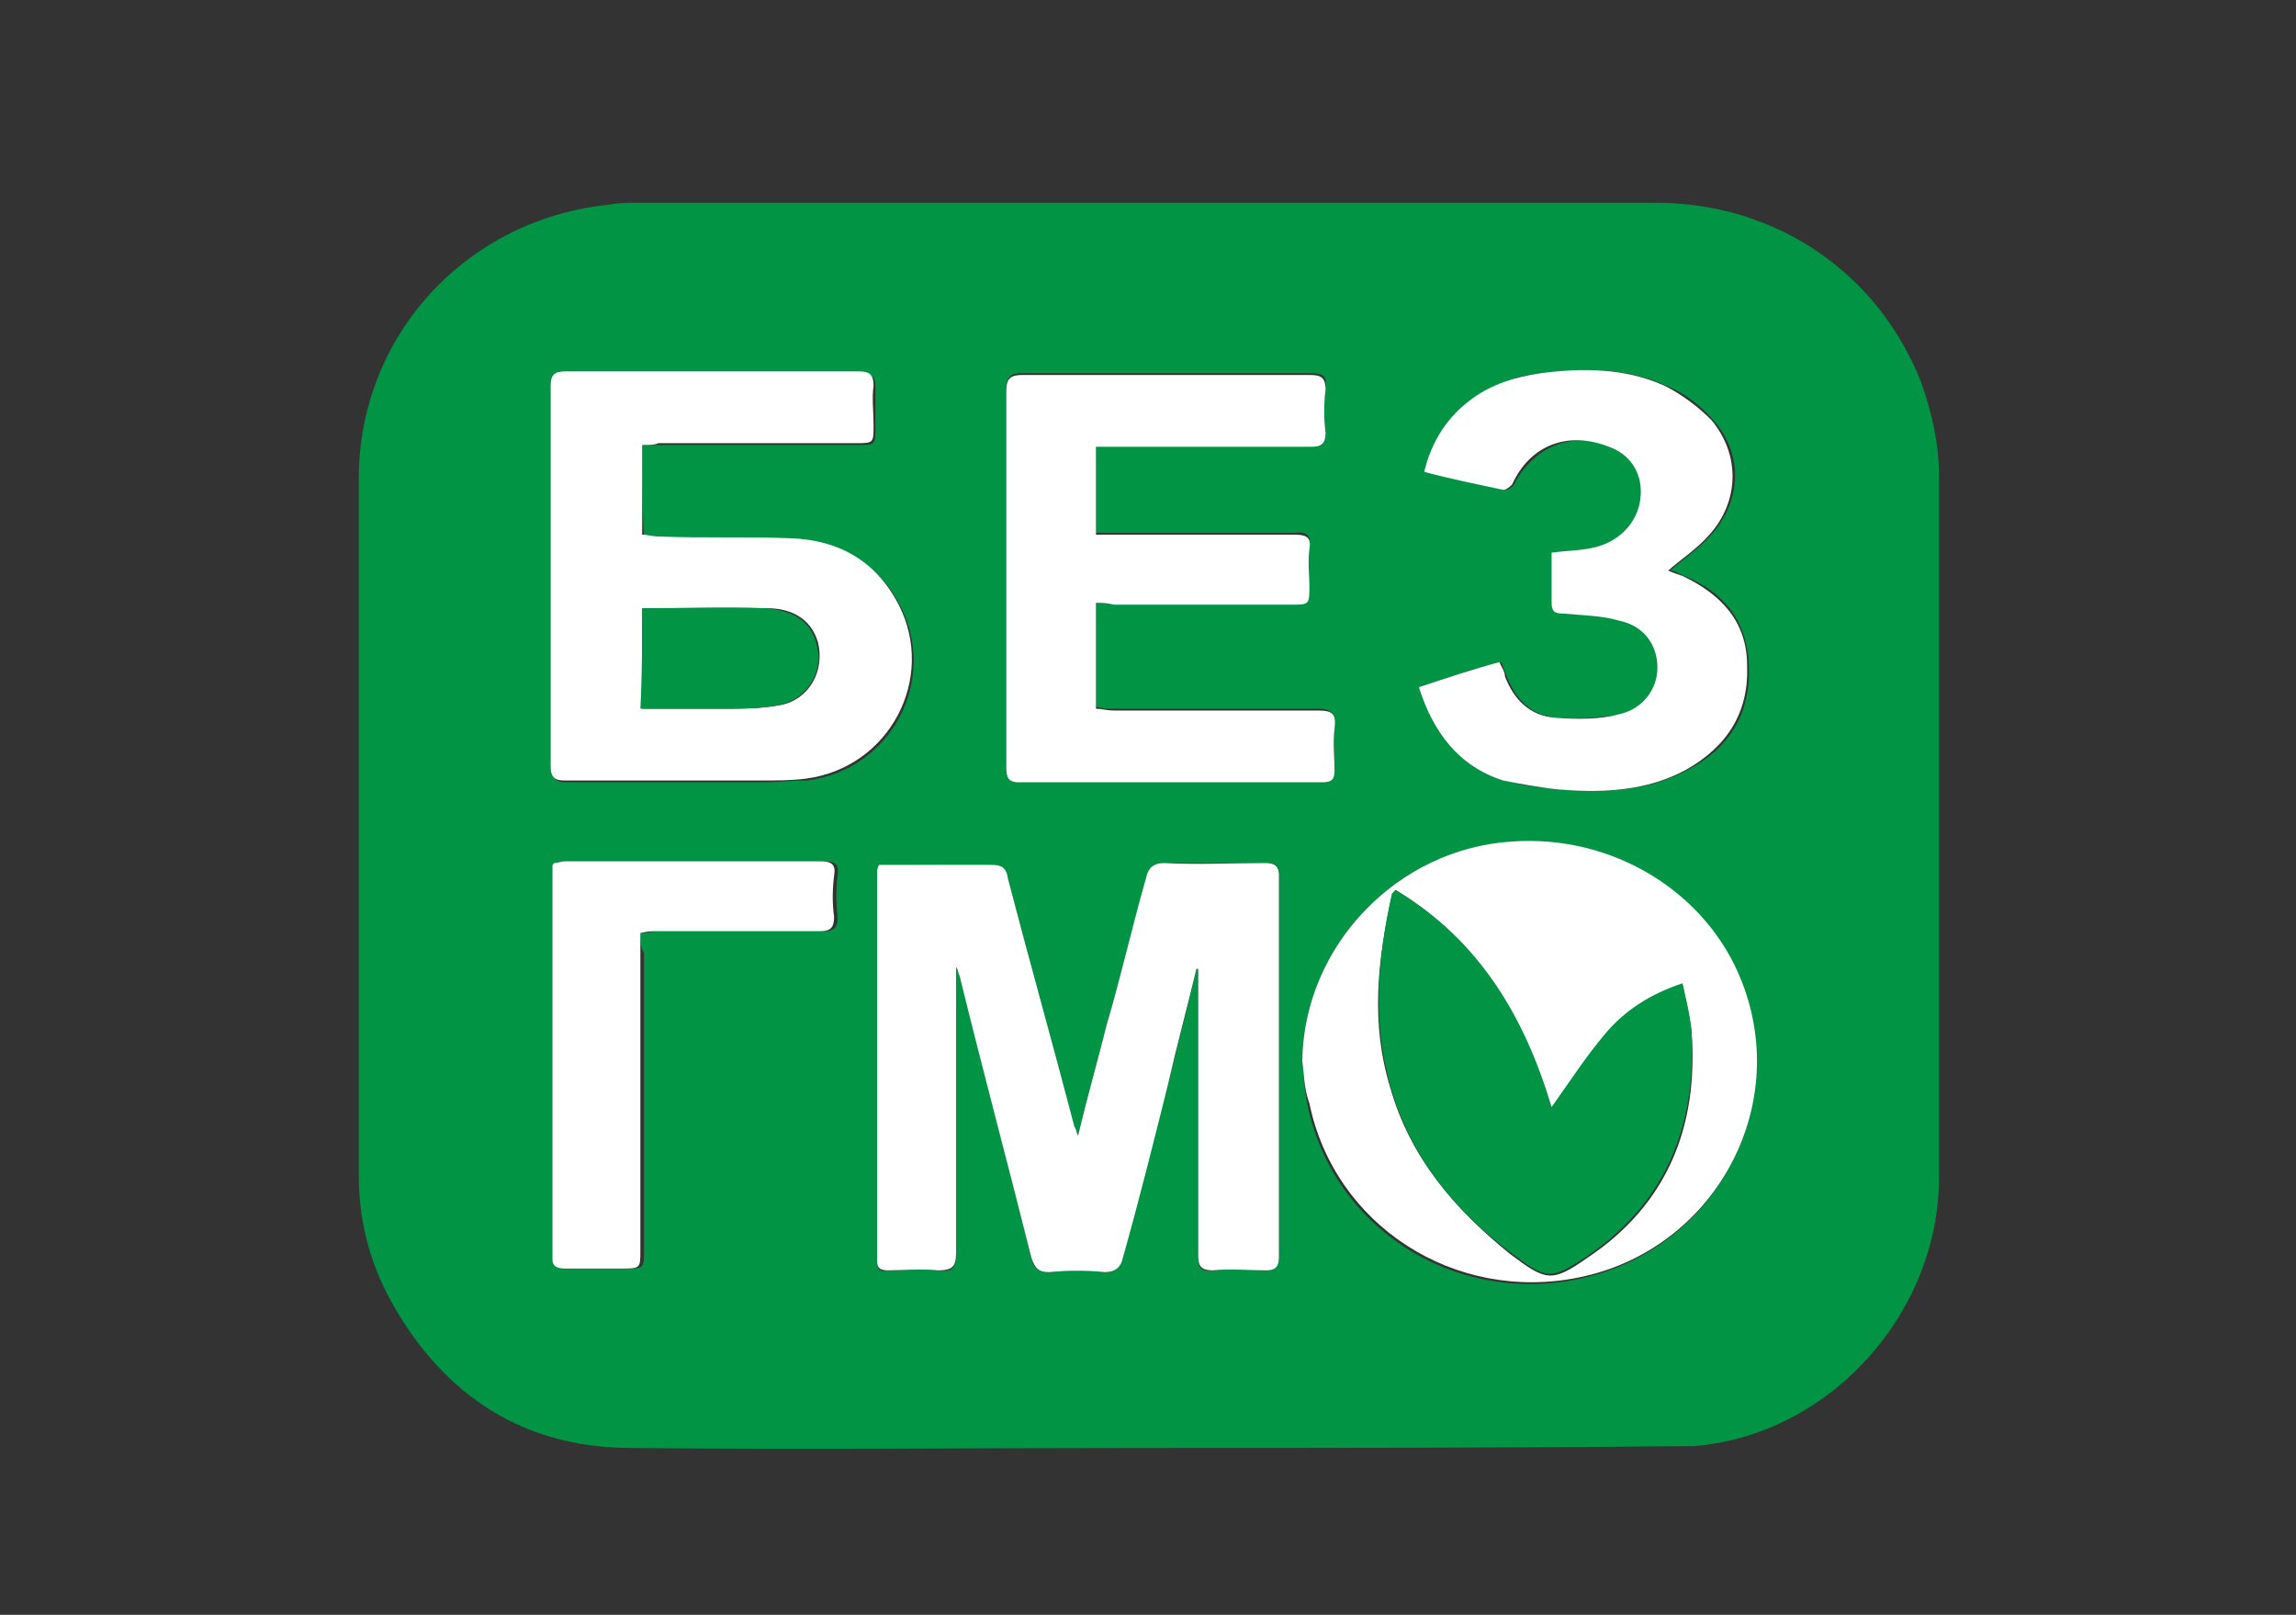 <?xml version="1.0" encoding="utf-8"?>
<!-- Generator: Adobe Illustrator 25.2.1, SVG Export Plug-In . SVG Version: 6.00 Build 0)  -->
<svg version="1.1" id="Layer_1" xmlns="http://www.w3.org/2000/svg" xmlns:xlink="http://www.w3.org/1999/xlink" x="0px" y="0px"
	 viewBox="0 0 128 90" style="enable-background:new 0 0 128 90;" xml:space="preserve">
<rect x="0" y="0" width="128" height="90" fill="#333333" stroke="none"/>
<style type="text/css">
	.st0{fill:#009444;}
	.st1{fill:#FFFFFF;}
</style>
<path class="st0" d="M63.9,80.7c-9.6,0-19.2,0.1-28.7,0c-6,0-10.4-2.9-13.3-8C20.6,70.4,20,68,20,65.5c0-12.9,0-25.8,0-38.8
	c0-8,6-14.5,14-15.3c0.5-0.1,1.2-0.1,1.7-0.1c18.8,0,37.7,0,56.6,0c6.7,0,12.4,3.9,14.8,10c0.6,1.7,1,3.4,1,5.3c0,13,0,26,0,39
	c0,7.6-6.1,14.4-13.7,15c-0.3,0-0.5,0-0.8,0C83.7,80.7,73.8,80.7,63.9,80.7z M53.3,53.9L53.3,53.9c0.1,0.1,0.1,0.3,0.2,0.5
	c1.3,5.2,2.7,10.4,4,15.7c0.1,0.5,0.3,0.8,1,0.8c1-0.1,2.1-0.1,3.1,0c0.6,0,0.8-0.2,1-0.8c0.8-3.2,1.6-6.4,2.5-9.6
	c0.5-2.1,1.1-4.3,1.6-6.5c0.1,0,0.1,0,0.1,0c0,0.3,0,0.5,0,0.8c0,5.1,0,10.1,0,15.2c0,0.6,0.1,0.9,0.8,0.8c1-0.1,2-0.1,3,0
	c0.5,0,0.7-0.2,0.7-0.8c0-7.1,0-14.2,0-21.2c0-0.6-0.2-0.7-0.8-0.7c-1.9,0-3.7,0-5.6,0c-0.5,0-0.8,0.2-1,0.8
	c-0.7,2.7-1.4,5.4-2.2,8.2c-0.5,2-1.1,4.1-1.6,6.2C60,63,60,62.9,59.9,62.8c-1.2-4.6-2.5-9.2-3.7-13.8c-0.1-0.6-0.4-0.8-1-0.8
	c-1.4,0.1-2.8,0-4.3,0c-0.6,0-1.3,0-1.9,0c-0.1,0.2-0.1,0.3-0.1,0.4c0,7.2,0,14.5,0,21.7c0,0.5,0.2,0.6,0.6,0.5c1,0,1.9-0.1,2.8,0
	c0.8,0.1,1-0.1,1-1C53.3,64.4,53.3,59.2,53.3,53.9z M35.8,24.8c0.4,0,0.7,0,1,0c3.6,0,7.4,0,11,0c1,0,1,0,1-1c0-0.8,0-1.4,0-2.2
	c0-0.5-0.1-0.8-0.8-0.8c-5.4,0-10.9,0-16.4,0c-0.5,0-0.8,0.1-0.8,0.8c0,7.1,0,14.1,0,21.2c0,0.7,0.3,0.8,0.8,0.8c3.6,0,7.2,0,10.9,0
	c0.8,0,1.6-0.1,2.5-0.1c4.7-0.6,7.3-5.6,5.2-9.7c-1.2-2.4-3.4-3.6-6-3.7C41.7,30,39.3,30,36.8,30c-0.3,0-0.5,0-0.9-0.1
	C35.8,28.1,35.8,26.5,35.8,24.8z M72.6,59.1c0.1,0.8,0.1,1.6,0.3,2.5c1.4,6.8,8.1,11.1,15,9.7c7.6-1.5,12-9.5,9.1-16.5
	c-2-4.9-7.1-8.2-12.8-7.8C77.9,47.3,72.7,52.7,72.6,59.1z M61.1,33.6c0.4,0,0.7,0,1,0c3.3,0,6.6,0,9.9,0c1,0,1,0,1-1.1
	c0-0.7-0.1-1.4,0-2s-0.1-0.9-0.8-0.8c-3.4,0-6.8,0-10.2,0c-0.3,0-0.5,0-0.9,0c0-1.6,0-3.2,0-4.9c0.3,0,0.6,0,0.9,0
	c3.7,0,7.4,0,11.1,0c0.5,0,0.8-0.1,0.8-0.8c-0.1-0.8-0.1-1.6,0-2.4c0.1-0.7-0.2-0.8-0.9-0.8c-5.4,0-10.7,0-16,0
	c-0.8,0-0.9,0.3-0.9,1c0,2.5,0,5.1,0,7.6c0,4.5,0,8.9,0,13.3c0,0.5,0,0.8,0.7,0.8c5.6,0,11.3,0,16.9,0c0.5,0,0.7-0.2,0.7-0.7
	c0-0.8-0.1-1.6,0-2.3s-0.2-1-0.9-1c-3.8,0-7.6,0-11.4,0c-0.3,0-0.6,0-1-0.1C61.1,37.5,61.1,35.7,61.1,33.6z M79.1,38.3
	c0.9,2.5,2.2,4.5,4.8,5.2c1,0.3,2.1,0.4,3.1,0.5c2.4,0.2,4.9,0.1,7.1-1.1c2.3-1.2,3.5-3.1,3.4-5.8c-0.1-2.5-1.4-4.1-3.6-5
	c-0.3-0.1-0.5-0.3-0.8-0.3c0.8-0.7,1.6-1.2,2.3-2c1.7-1.9,1.8-4.5,0.1-6.4c-0.7-0.8-1.6-1.5-2.6-1.9c-2.2-1-4.5-1-6.9-0.7
	c-1.4,0.1-2.6,0.6-3.8,1.4c-1.4,1-2.3,2.3-2.7,4.1c1.5,0.3,3,0.7,4.4,1c0.1,0,0.4-0.1,0.5-0.3c1.1-2.1,3.2-3,5.4-2.1
	c1.4,0.5,2.1,1.8,1.7,3.2c-0.3,1.4-1.4,2.3-3,2.5c-0.6,0.1-1.2,0.1-1.9,0.2c0,1,0,1.9,0,2.8c0,0.5,0.2,0.6,0.7,0.6
	c1,0.1,2.1,0.1,3.1,0.4c1.3,0.3,2.1,1.4,2.1,2.6s-0.8,2.3-2.1,2.6C89.2,40,88,40.1,86.8,40c-1.4-0.1-2.3-1-2.8-2.3
	c-0.1-0.3-0.2-0.5-0.3-0.8C82,37.3,80.6,37.8,79.1,38.3z M35.7,52c0.4,0,0.7-0.1,1-0.1c3.1,0,6.1,0,9.2,0c0.5,0,0.8-0.1,0.8-0.8
	c-0.1-0.8-0.1-1.6,0-2.3c0.1-0.7-0.2-0.8-0.8-0.8c-4.7,0-9.5,0-14.2,0c-0.2,0-0.4,0-0.6,0.1C31,48.2,31,48.2,31,48.3
	c0,7.3,0,14.6,0,21.9c0,0.5,0.3,0.5,0.7,0.5c1,0,2.1,0,3.1,0c1.1,0,1.1,0,1.1-1c0-5.6,0-11.1,0-16.6C35.7,52.8,35.7,52.4,35.7,52z"
	/>
<path class="st1" d="M53.3,53.9c0,5.3,0,10.7,0,15.9c0,0.8-0.2,1-1,1c-1-0.1-1.9,0-2.8,0c-0.4,0-0.6-0.1-0.6-0.5
	c0-7.2,0-14.5,0-21.7c0-0.1,0-0.2,0.1-0.4c0.6,0,1.3,0,1.9,0c1.4,0,2.8,0,4.3,0c0.6,0,0.9,0.1,1,0.8c1.2,4.6,2.5,9.2,3.7,13.8
	c0.1,0.1,0.1,0.3,0.2,0.5c0.5-2.1,1.1-4.2,1.6-6.2c0.8-2.7,1.4-5.4,2.2-8.2c0.1-0.5,0.4-0.8,1-0.8c1.9,0.1,3.7,0,5.6,0
	c0.5,0,0.8,0.1,0.8,0.7c0,7.1,0,14.2,0,21.2c0,0.5-0.1,0.8-0.7,0.8c-1,0-2-0.1-3,0c-0.6,0-0.8-0.2-0.8-0.8c0-5.1,0-10.1,0-15.2
	c0-0.3,0-0.5,0-0.8c-0.1,0-0.1,0-0.1,0c-0.5,2.1-1.1,4.3-1.6,6.5c-0.8,3.2-1.6,6.4-2.5,9.6c-0.1,0.5-0.4,0.8-1,0.8
	c-1-0.1-2.1-0.1-3.1,0c-0.6,0-0.8-0.2-1-0.8c-1.3-5.2-2.7-10.4-4-15.7C53.4,54.2,53.4,54,53.3,53.9C53.4,53.9,53.3,53.9,53.3,53.9z"
	/>
<path class="st1" d="M35.8,24.8c0,1.7,0,3.3,0,5c0.3,0,0.6,0.1,0.9,0.1c2.5,0.1,4.9,0,7.4,0.1c2.6,0.1,4.7,1.2,6,3.7
	c2.1,4.1-0.5,9.1-5.2,9.7c-0.8,0.1-1.6,0.1-2.5,0.1c-3.6,0-7.2,0-10.9,0c-0.5,0-0.8-0.1-0.8-0.8c0-7.1,0-14.1,0-21.2
	c0-0.6,0.2-0.8,0.8-0.8c5.4,0,10.9,0,16.4,0c0.6,0,0.8,0.2,0.8,0.8c-0.1,0.7,0,1.4,0,2.2c0,1,0,1-1,1c-3.6,0-7.4,0-11,0
	C36.5,24.8,36.2,24.8,35.8,24.8z M35.8,33.9c0,1.8,0,3.7,0,5.6c1.5,0,3,0,4.5,0c1.1,0,2.1,0,3.2-0.2c1.6-0.3,2.5-1.9,2.1-3.5
	c-0.4-1.4-1.6-1.9-2.8-1.9C40.5,33.9,38.2,33.9,35.8,33.9z"/>
<path class="st1" d="M72.6,59.1c0.1-6.4,5.3-11.8,11.7-12.2c5.7-0.4,10.9,2.9,12.8,7.8c2.8,7.1-1.6,15-9.1,16.5
	c-6.9,1.4-13.6-2.9-15-9.7C72.7,60.7,72.7,59.9,72.6,59.1z M77.8,49.6c-0.1,0.1-0.1,0.2-0.2,0.3c-0.8,3.6-1.2,7.1-0.1,10.7
	c1.1,3.9,3.6,6.8,6.7,9.3c2,1.5,2.3,1.6,4.3,0.2c4.5-3,6.2-7.4,5.8-12.6c-0.1-0.8-0.3-1.6-0.5-2.6c-1.8,0.6-3.2,1.5-4.3,2.8
	c-1.1,1.3-2,2.7-3,4.1C85,56.7,82.4,52.4,77.8,49.6z"/>
<path class="st1" d="M61.1,33.6c0,2,0,3.9,0,5.9c0.3,0,0.6,0.1,1,0.1c3.8,0,7.6,0,11.4,0c0.8,0,1,0.2,0.9,1s0,1.6,0,2.3
	c0,0.5-0.1,0.7-0.7,0.7c-5.6,0-11.3,0-16.9,0c-0.6,0-0.7-0.3-0.7-0.8c0-4.5,0-8.9,0-13.3c0-2.5,0-5.1,0-7.6c0-0.7,0.1-1,0.9-1
	c5.4,0,10.7,0,16,0c0.6,0,0.9,0.1,0.9,0.8c-0.1,0.8-0.1,1.6,0,2.4c0,0.6-0.2,0.8-0.8,0.8c-3.7,0-7.4,0-11.1,0c-0.3,0-0.6,0-0.9,0
	c0,1.6,0,3.2,0,4.9c0.3,0,0.6,0,0.9,0c3.4,0,6.8,0,10.2,0c0.7,0,0.9,0.2,0.8,0.8c-0.1,0.7,0,1.4,0,2c0,1.1,0,1.1-1,1.1
	c-3.3,0-6.6,0-9.9,0C61.7,33.6,61.5,33.6,61.1,33.6z"/>
<path class="st1" d="M79.1,38.3c1.5-0.5,3-1,4.5-1.4c0.1,0.3,0.3,0.5,0.3,0.8c0.5,1.3,1.4,2.2,2.8,2.3c1.2,0.1,2.5,0.1,3.6-0.2
	c1.3-0.3,2.1-1.4,2.1-2.6c0-1.2-0.7-2.3-2.1-2.6c-1-0.3-2.1-0.3-3.1-0.4c-0.5,0-0.7-0.1-0.7-0.6c0-0.9,0-1.9,0-2.8
	c0.7-0.1,1.3-0.1,1.9-0.2c1.6-0.2,2.7-1.2,3-2.5c0.3-1.4-0.3-2.7-1.7-3.2c-2.3-0.9-4.4-0.1-5.4,2.1c-0.1,0.1-0.3,0.3-0.5,0.3
	c-1.4-0.3-2.9-0.6-4.4-1c0.4-1.7,1.3-3.1,2.7-4.1c1.1-0.8,2.4-1.2,3.8-1.4c2.3-0.3,4.7-0.3,6.9,0.7c1,0.5,1.9,1.2,2.6,1.9
	c1.6,1.9,1.6,4.5-0.1,6.4c-0.7,0.8-1.5,1.3-2.3,2c0.2,0.1,0.5,0.2,0.8,0.3c2.1,1,3.6,2.5,3.6,5c0.1,2.6-1.1,4.5-3.4,5.8
	c-2.2,1.2-4.7,1.3-7.1,1.1c-1-0.1-2.1-0.3-3.1-0.5C81.3,42.7,79.9,40.8,79.1,38.3z"/>
<path class="st1" d="M35.7,52c0,0.4,0,0.8,0,1.1c0,5.6,0,11.1,0,16.6c0,1,0,1-1.1,1c-1,0-2.1,0-3.1,0c-0.4,0-0.7-0.1-0.7-0.5
	c0-7.3,0-14.6,0-21.9c0-0.1,0-0.1,0.1-0.2c0.2,0,0.4-0.1,0.6-0.1c4.7,0,9.5,0,14.2,0c0.7,0,0.9,0.2,0.8,0.8c-0.1,0.8-0.1,1.6,0,2.3
	c0,0.6-0.2,0.8-0.8,0.8c-3.1,0-6.1,0-9.2,0C36.4,51.9,36.1,51.9,35.7,52z"/>
<path class="st0" d="M35.8,33.9c2.3,0,4.7-0.1,6.9,0c1.2,0.1,2.4,0.5,2.8,1.9c0.5,1.6-0.5,3.2-2.1,3.5c-1,0.2-2.1,0.2-3.2,0.2
	c-1.4,0-3,0-4.5,0C35.8,37.6,35.8,35.7,35.8,33.9z"/>
<path class="st0" d="M77.8,49.6c4.7,2.8,7.2,7.1,8.7,12.1c1-1.4,1.9-2.8,3-4.1c1.1-1.3,2.5-2.2,4.3-2.8c0.2,0.9,0.4,1.7,0.5,2.6
	c0.3,5.3-1.4,9.6-5.8,12.6c-2.1,1.4-2.3,1.3-4.3-0.2c-3.2-2.4-5.6-5.4-6.7-9.3c-1-3.6-0.7-7.1,0.1-10.7
	C77.6,49.8,77.7,49.7,77.8,49.6z"/>
</svg>

